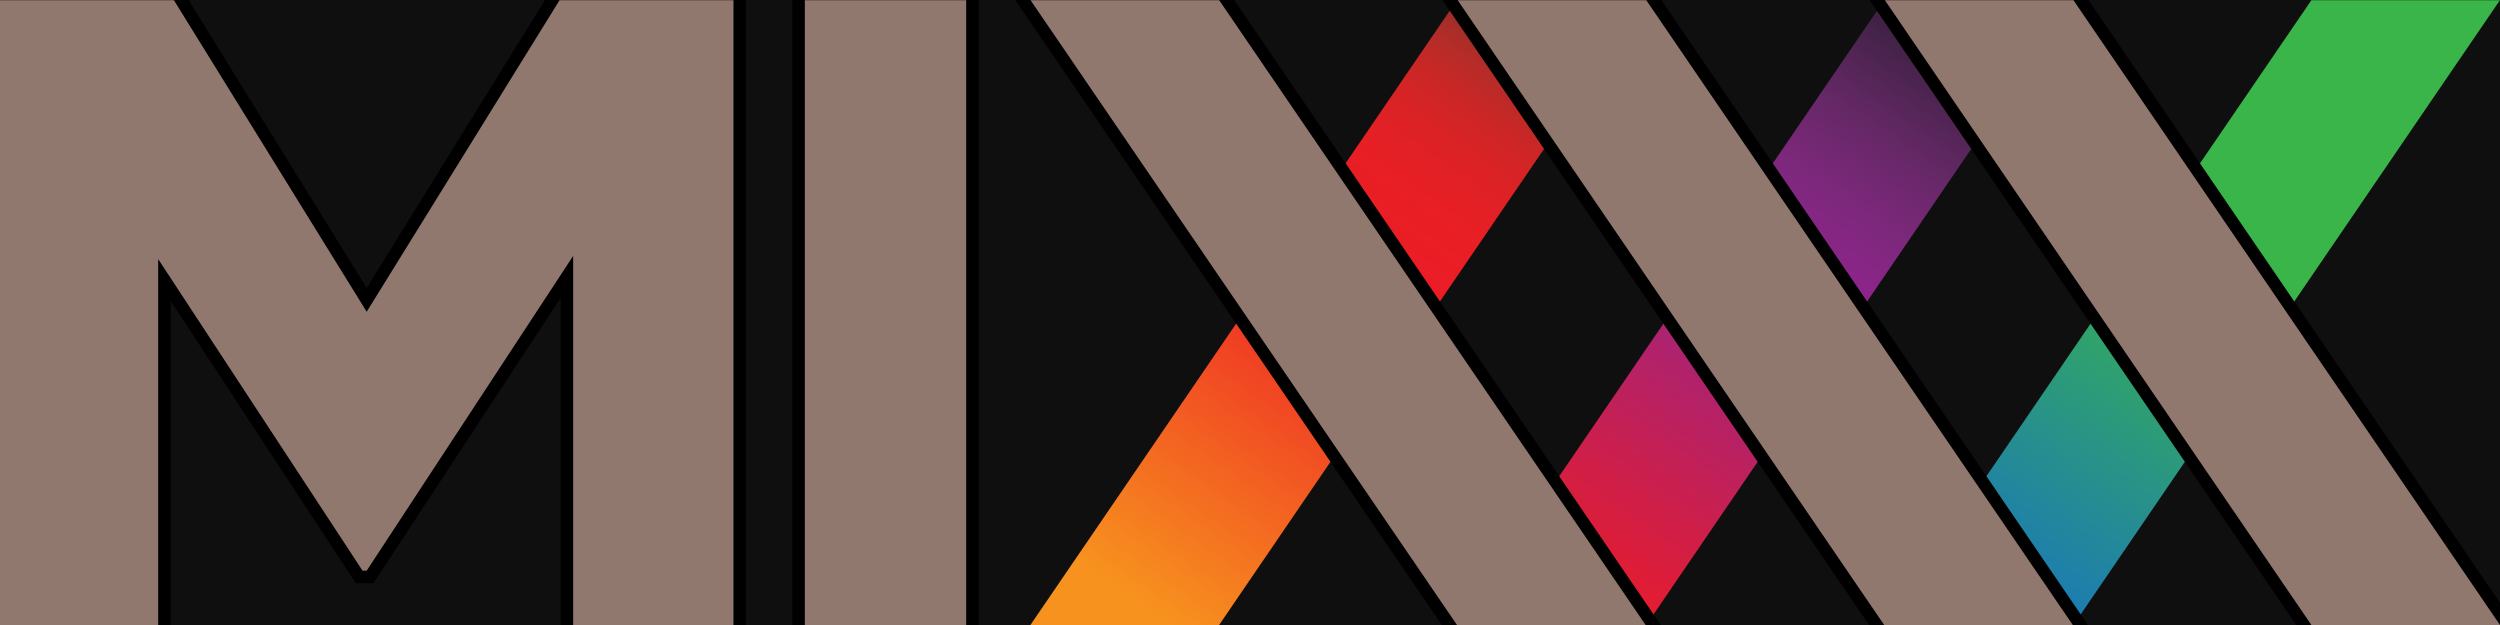 <?xml version="1.0" encoding="UTF-8"?>
<svg version="1.1" viewBox="0 0 160 40" xmlns="http://www.w3.org/2000/svg"><defs><linearGradient id="e" x1="74.993" x2="13.486" y1="-.146" y2="88.767" gradientTransform="matrix(.447 0 0 .449 123.41 .013)" gradientUnits="userSpaceOnUse"><stop stop-color="#39b549" offset=".478"/><stop stop-color="#1a76bc" offset="1"/></linearGradient><linearGradient id="d" x1="74.998" x2="13.488" y1="-.15" y2="88.767" gradientTransform="matrix(.447 0 0 .449 68.726 .013)" gradientUnits="userSpaceOnUse"><stop stop-color="#381f1f" offset="0"/><stop stop-color="#3a1f20" offset=".002"/><stop stop-color="#5b2825" offset=".038"/><stop stop-color="#7c2f28" offset=".076"/><stop stop-color="#9b2e28" offset=".117"/><stop stop-color="#b62c28" offset=".163"/><stop stop-color="#cc2626" offset=".213"/><stop stop-color="#dc2225" offset=".271"/><stop stop-color="#e81f25" offset=".344"/><stop stop-color="#ed1b26" offset=".478"/><stop stop-color="#f7921e" offset="1"/></linearGradient><linearGradient id="c" x1="74.992" x2="13.485" y1="-.147" y2="88.766" gradientTransform="matrix(.447 0 0 .449 96.071 .013)" gradientUnits="userSpaceOnUse"><stop stop-color="#120e1e" offset="0"/><stop stop-color="#1b1426" offset=".023"/><stop stop-color="#442349" offset=".145"/><stop stop-color="#652866" offset=".255"/><stop stop-color="#7c287b" offset=".351"/><stop stop-color="#8b2589" offset=".429"/><stop stop-color="#91268f" offset=".478"/><stop stop-color="#ed1b26" offset="1"/></linearGradient></defs><rect x="-1575.6" y="-1055.7" width="3489.2" height="2031.7" fill="#0f0f0f" stroke-linecap="round" stroke-linejoin="round" stroke-width="1.6" style="paint-order:markers fill stroke"/><path d="m120.63 40 27.298-39.987h12.066l-27.293 39.987h-12.071z" fill="url(#e)"/><path d="m65.946 40 27.296-39.987h12.073l-27.293 39.987h-12.076z" fill="url(#d)"/><path d="m93.291 40 27.298-39.987h12.067l-27.294 39.987h-12.071z" fill="url(#c)"/><g fill="none" stroke="#000" stroke-width="1.6"><path d="m105.32 40-27.293-39.987h-12.071l27.292 39.987z"/><path d="m132.66 40-27.298-39.987h-12.071l27.298 39.987z"/><path d="m160 40-27.298-39.987h-12.071l27.298 39.987z"/><path d="m51.509 0.013h10.326v39.987h-10.326z" fill-rule="evenodd"/><path d="m10.124 40v-23.417l13.078 19.939h0.267l13.213-20.142v23.62h10.26v-39.987h-11.13l-12.344 19.939-12.337-19.939h-11.131v39.987z"/></g><g fill="#91786e" stroke-width=".448"><path d="m105.32 40-27.293-39.987h-12.071l27.292 39.987z"/><path d="m132.66 40-27.298-39.987h-12.071l27.298 39.987z"/><path d="m160 40-27.298-39.987h-12.071l27.298 39.987z"/><path d="m51.509 0.013h10.326v39.987h-10.326z" fill-rule="evenodd"/><path d="m10.124 40v-23.417l13.078 19.939h0.267l13.213-20.142v23.62h10.26v-39.987h-11.13l-12.344 19.939-12.337-19.939h-11.131v39.987z"/></g></svg>
